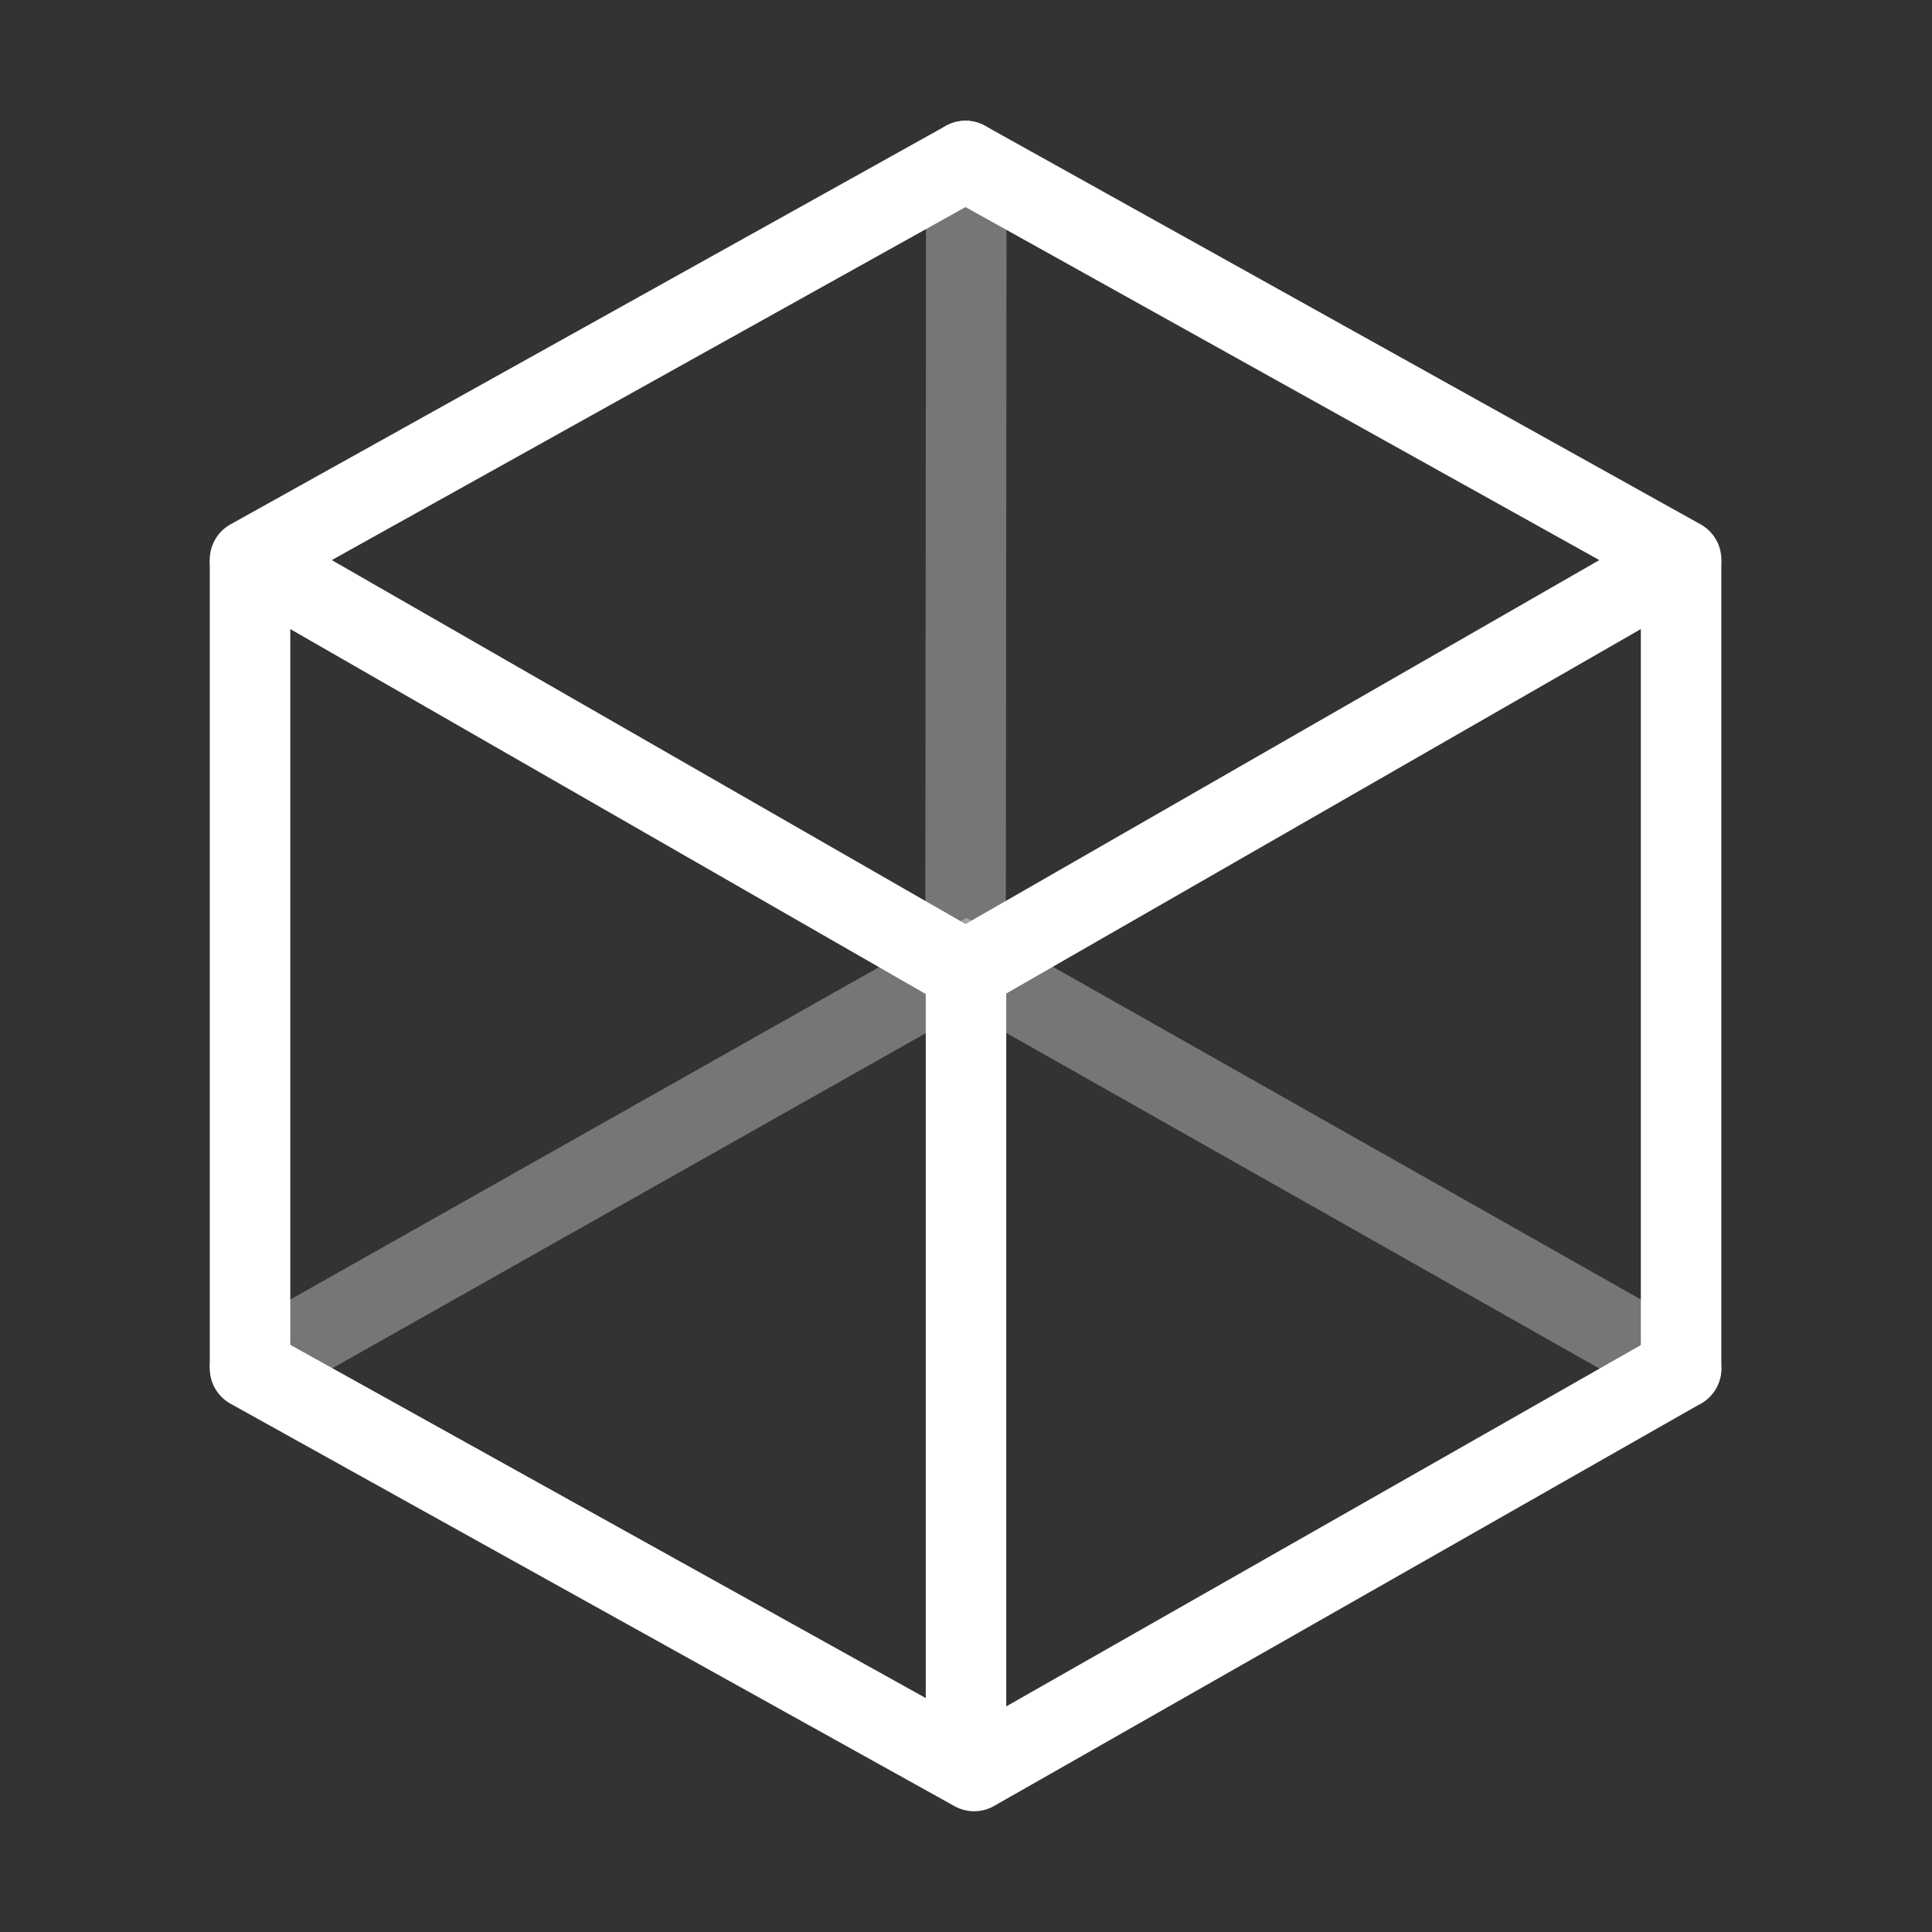 <?xml version="1.0" encoding="UTF-8"?>
<svg width="24px" height="24px" viewBox="0 0 24 24" version="1.1" xmlns="http://www.w3.org/2000/svg" xmlns:xlink="http://www.w3.org/1999/xlink">
    <rect x="0" y="0" width="24" height="24" fill="#333333" stroke="none"/>
    <title>AddBox</title>
    <g id="AddBox" stroke="none" stroke-width="1" fill="none" fill-rule="evenodd">
        <g id="Group" transform="translate(2.55, 2)" stroke="#FFFFFF">
            <polyline id="Path" stroke-linecap="round" stroke-linejoin="round" points="0.556 15 9.551 20 18.333 15"></polyline>
            <polyline id="Path-7" opacity="0.33" points="0.556 15 9.454 9.976 18.333 15"></polyline>
            <polyline id="Path-2" stroke-linecap="round" stroke-linejoin="round" points="9.444 -7.90203604e-15 18.333 4.951 9.541 10"></polyline>
            <polyline id="Path-2" stroke-linecap="round" stroke-linejoin="round" transform="translate(5, 5) scale(-1, 1) translate(-5, -5)" points="0.556 -7.90203604e-15 9.444 4.951 0.652 10"></polyline>
            <line x1="0.556" y1="15" x2="0.556" y2="4.951" id="Path-3"></line>
            <line x1="18.333" y1="5" x2="18.333" y2="15" id="Path-4" stroke-linecap="round"></line>
            <line x1="9.45" y1="10" x2="9.45" y2="20" id="Path-5"></line>
            <line x1="9.444" y1="10" x2="9.454" y2="0" id="Path-6" opacity="0.33"></line>
        </g>
    </g>
</svg>